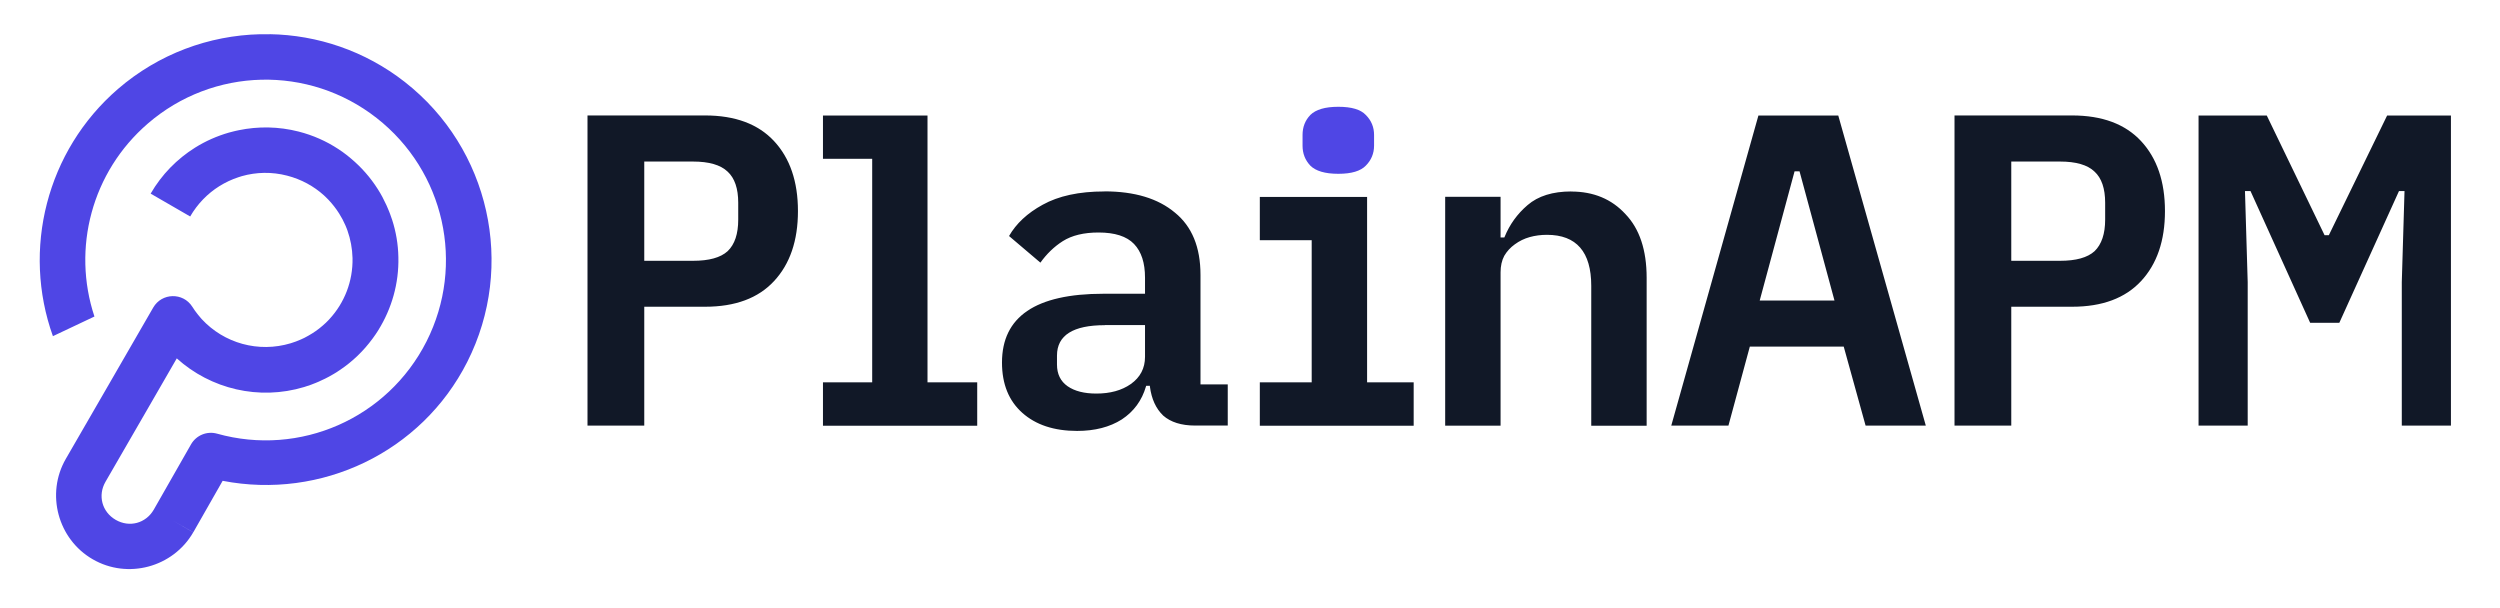 <?xml version="1.0" encoding="UTF-8"?>
<svg id="Layer_1" data-name="Layer 1" xmlns="http://www.w3.org/2000/svg" viewBox="0 0 311.83 75.81">
  <defs>
    <style>
      .cls-1 {
        fill: #4f46e5;
      }

      .cls-1, .cls-2 {
        stroke-width: 0px;
      }

      .cls-2 {
        fill: #111827;
      }
    </style>
  </defs>
  <path class="cls-1" d="m33.63,4.27c-.4,0-.79,0-1.19,0-6.35.15-12.64,2.44-17.73,6.83C5.79,18.81,2.73,31.14,6.6,41.93l5.18-2.45c-2.82-8.5-.34-18.03,6.66-24.07,8.14-7.03,20.07-7.32,28.54-.69,8.47,6.63,11.07,18.27,6.22,27.87-4.86,9.6-15.78,14.4-26.13,11.5-1.26-.35-2.59.2-3.24,1.33l-4.65,8.15c-.99,1.71-3.04,2.26-4.75,1.27-1.71-.99-2.26-3.04-1.27-4.75l5.45-9.43,3.44-5.96c4.23,3.82,10.25,5.28,15.9,3.57.09-.03.18-.06.27-.09.03,0,.06-.02.09-.03.16-.05.32-.11.48-.16.09-.03.19-.07.28-.11.1-.04.21-.08.31-.12.13-.05.26-.11.38-.16.07-.03.14-.06.21-.1.15-.07.3-.14.45-.21.04-.02.09-.04.13-.06.17-.08.33-.17.5-.26.03-.02.06-.04.09-.05.16-.09.33-.18.49-.28.03-.02.07-.04.1-.06.09-.06.19-.11.28-.17.07-.04.13-.09.19-.13.05-.03.09-.06.14-.09,1.64-1.09,3.01-2.43,4.12-3.94.05-.07.1-.14.15-.21.08-.1.15-.21.22-.31.09-.14.18-.28.27-.41.03-.05.07-.11.1-.16,1.65-2.66,2.57-5.8,2.49-9.09-.03-1.61-.3-3.18-.78-4.66-.01-.05-.03-.09-.05-.14-.06-.19-.13-.38-.2-.57-.04-.1-.08-.21-.12-.31-.05-.12-.1-.24-.15-.36-.05-.12-.1-.23-.15-.35h0s-.03-.06-.04-.09c-.31-.68-.66-1.35-1.07-1.99-.93-1.47-2.06-2.74-3.33-3.81-.17-.14-.34-.28-.51-.42-.03-.02-.05-.04-.08-.06-.33-.25-.66-.5-1.01-.72-1.49-.98-3.15-1.72-4.95-2.18-2.5-.64-5.05-.67-7.47-.17-.12.03-.24.05-.37.08-.09.02-.19.04-.29.07-.17.04-.33.09-.5.13-.03,0-.05.01-.08.02-1.45.42-2.88,1.04-4.22,1.88h0c-2.23,1.4-4.15,3.34-5.53,5.73l4.93,2.85c.91-1.57,2.16-2.85,3.62-3.77h0c.77-.48,1.58-.86,2.41-1.13.11-.03.21-.07.32-.1.03-.01.06-.02.09-.03,1.8-.51,3.75-.56,5.66-.06,1.75.45,3.32,1.31,4.59,2.46.02.02.04.04.06.06.06.06.12.11.18.17.08.08.17.16.25.25.02.02.04.04.07.07.49.52.94,1.09,1.33,1.71.3.47.55.95.77,1.45,0,.02.02.03.02.05.05.12.1.24.15.36.02.06.05.13.07.19.01.03.02.06.03.08.38,1.08.6,2.24.63,3.43.06,2.9-1.02,5.6-2.88,7.61-.05.05-.09.1-.14.15-.09.09-.17.17-.26.26-.02.02-.04.04-.05.05-.52.49-1.08.94-1.71,1.33-.32.2-.64.38-.97.55-.14.07-.29.14-.43.2-.41.18-.83.34-1.26.47-4.04,1.22-8.33,0-11.11-3.01-.04-.05-.09-.1-.13-.15-.05-.06-.1-.12-.15-.18-.07-.08-.14-.16-.2-.24-.04-.05-.07-.09-.1-.13-.08-.11-.17-.22-.25-.33-.02-.02-.03-.05-.05-.07-.1-.15-.21-.3-.3-.45-1.15-1.8-3.8-1.74-4.87.11l-5.45,9.44h0l-5.45,9.43c-2.52,4.36-1,10.02,3.36,12.53,4.36,2.52,10.01,1,12.53-3.36l-2.55-1.47,2.56,1.46,3.66-6.42c12.26,2.38,24.79-3.53,30.51-14.83,6.07-11.99,2.8-26.64-7.79-34.92-4.96-3.88-10.9-5.86-16.85-5.96h0Z"/>
  <path class="cls-2" d="m142.6,49.65c-.09.18-.19.35-.29.52.1-.17.2-.34.29-.52Zm.51-1.29c-.14.44-.3.86-.49,1.25.19-.39.36-.81.49-1.25Zm-5.31-7.81h5.02v3.96c0,1.42-.59,2.55-1.77,3.39-1.14.8-2.58,1.19-4.3,1.19-1.5,0-2.7-.3-3.58-.91-.89-.62-1.33-1.53-1.33-2.71v-1.12c0-2.54,2.03-3.79,5.97-3.79Zm19.34-16v5.41h6.47v17.73h-6.47v5.41h19.19v-5.41h-5.81v-23.13h-13.38Zm38.85-.67c-2.32,0-4.14.57-5.45,1.7-1.29,1.1-2.24,2.43-2.87,3.97l-.03.07h-.47v-5.07h-6.91v28.54h6.91v-19.12c0-.79.15-1.48.46-2.06.34-.58.78-1.05,1.31-1.43.57-.42,1.19-.72,1.87-.91.68-.19,1.4-.28,2.15-.28,3.68,0,5.52,2.14,5.52,6.36v17.45h6.91v-18.45c0-3.47-.89-6.12-2.65-7.95-1.72-1.87-3.98-2.81-6.77-2.81Zm-58.25,0c-3.15,0-5.71.56-7.69,1.66-1.92,1.05-3.31,2.36-4.19,3.9l3.91,3.32c.78-1.08,1.69-1.98,2.79-2.68,1.14-.72,2.63-1.08,4.46-1.08,2.03,0,3.51.47,4.43,1.43.92.96,1.37,2.36,1.37,4.2v2.01h-5.19c-8.47,0-12.65,2.87-12.65,8.58,0,2.69.85,4.77,2.53,6.27,1.68,1.5,3.96,2.26,6.84,2.26,2.21,0,4.07-.48,5.57-1.43,1.5-.99,2.51-2.36,3.02-4.12l.03-.08h.46v.1c.2,1.54.75,2.74,1.65,3.61.94.83,2.27,1.25,3.99,1.25h4.07v-5.13h-3.4v-13.66c0-3.47-1.07-6.05-3.19-7.77-2.1-1.76-5.02-2.65-8.79-2.65Zm86.1-2.51h.62l4.36,16.12h-9.33l4.35-16.12Zm27.03-1.22h6.08c1.98,0,3.43.41,4.31,1.26.88.81,1.32,2.11,1.32,3.87v2.12c0,1.76-.44,3.08-1.32,3.93-.89.81-2.33,1.2-4.31,1.2h-6.08v-12.38Zm-170.51,0h6.08c1.98,0,3.43.41,4.32,1.26.88.81,1.32,2.11,1.32,3.87v2.12c0,1.76-.43,3.08-1.32,3.93-.89.81-2.33,1.2-4.32,1.2h-6.08v-12.38Zm193.87-5.74v38.68h6.13v-17.89l-.34-11.37h.69l7.44,16.43h3.64l7.44-16.43h.69l-.34,11.37v17.89h6.13V14.41h-7.96l-7.27,14.93h-.53l-7.21-14.93h-8.51Zm-30.44,0v38.68h7.08v-14.83h7.58c3.77,0,6.63-1.07,8.61-3.2,1.98-2.13,2.98-5.04,2.98-8.73s-1-6.6-2.98-8.73c-1.98-2.13-4.85-3.2-8.61-3.2h-14.66Zm-24.46,0l-10.87,38.68h7.13l2.67-9.86h11.71l2.73,9.86h7.51l-10.92-38.68h-9.97Zm-116.68,0v5.4h6.14v27.88h-6.14v5.41h19.24v-5.41h-6.2V14.41h-13.05Zm-29.37,0v38.68h7.08v-14.83h7.58c3.77,0,6.64-1.07,8.61-3.2,1.98-2.13,2.98-5.04,2.98-8.73s-1-6.6-2.98-8.73c-1.98-2.13-4.85-3.2-8.61-3.2h-14.66Z"/>
  <path class="cls-1" d="m166.93,13.32c-1.66,0-2.81.35-3.49,1.02-.65.68-.97,1.51-.97,2.49v1.34c0,.98.32,1.8.97,2.49.67.67,1.83,1.02,3.49,1.02s2.79-.35,3.43-1.02c.68-.68,1.03-1.52,1.03-2.49v-1.34c0-.97-.34-1.8-1.03-2.49-.64-.68-1.77-1.02-3.43-1.02Z"/>
</svg>